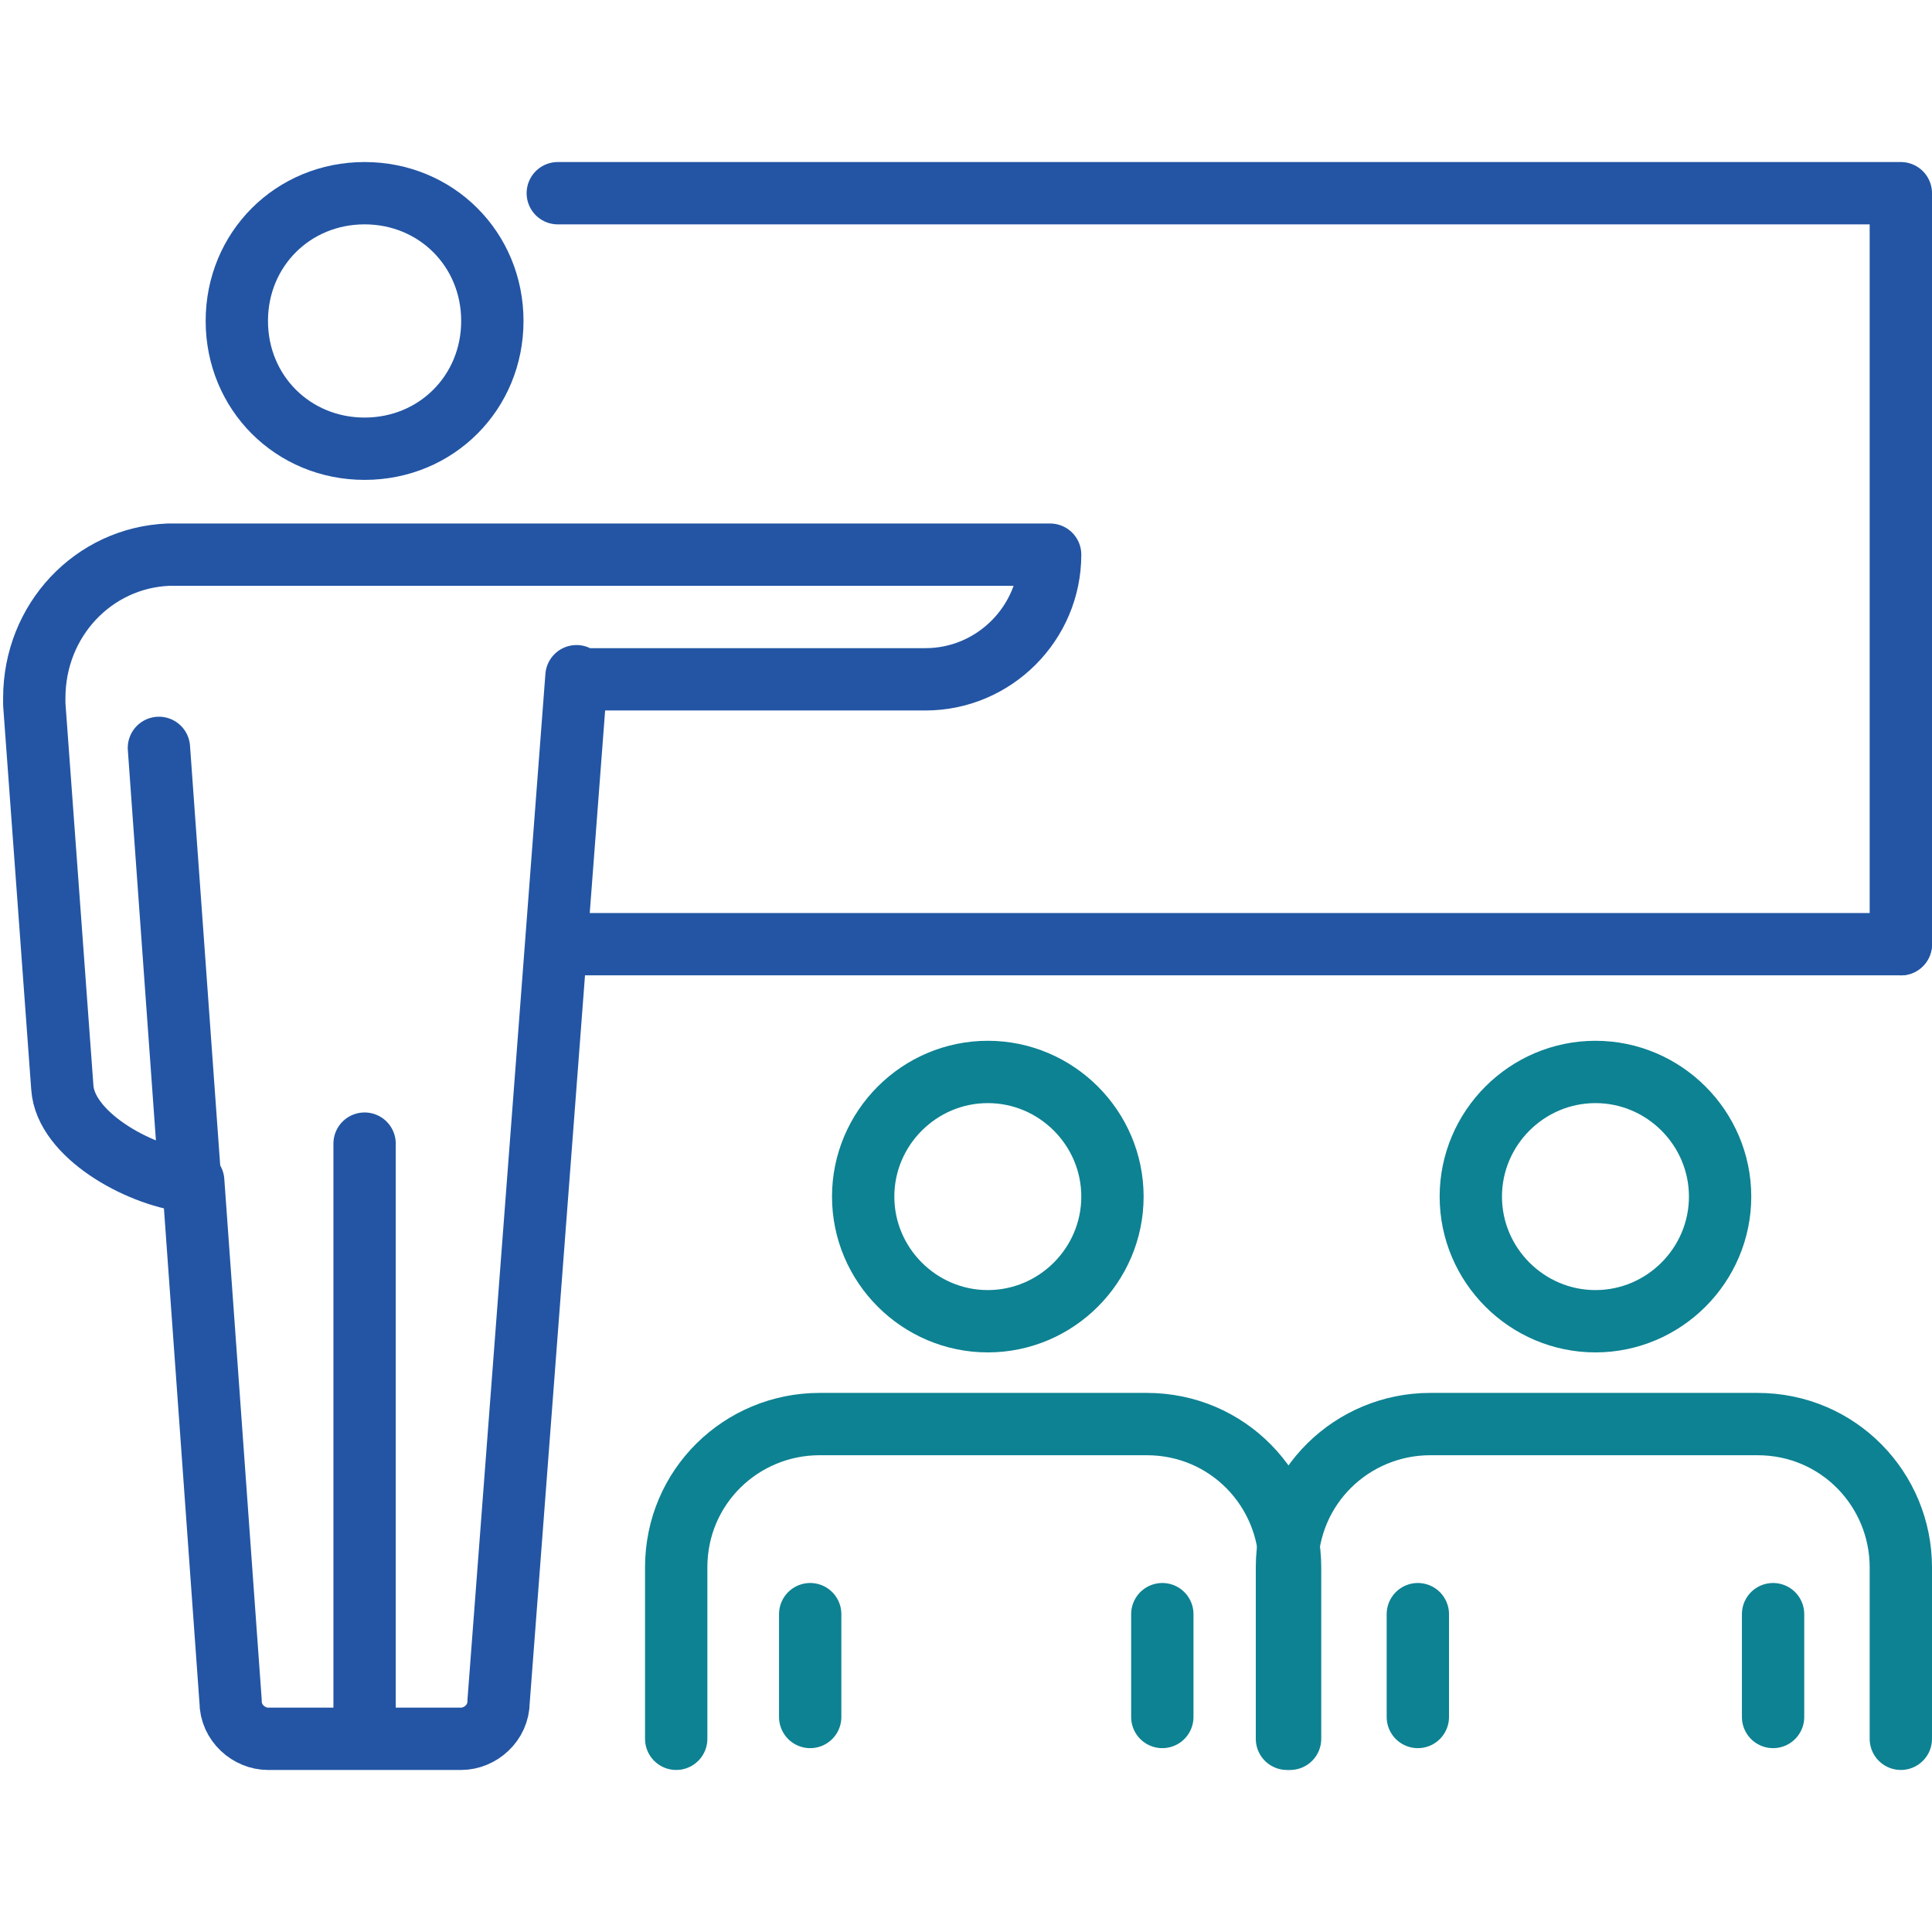<svg xmlns="http://www.w3.org/2000/svg" width="62px" height="62px" viewBox="0 0 62 62">
  <defs>
    <style>
      .st0 {
        stroke: #0d8292;
      }

      .st0, .st1 {
        fill: none;
        stroke-linecap: round;
        stroke-linejoin: round;
        stroke-width: 2px;
      }

      .st1 {
        stroke: #2355a4;
      }
    </style>
  </defs>
  <g>
    <polyline class="st1" points="17.9 6.2 61 6.2 61 30.3"/>
    <g>
      <g>
        <path class="st1" d="M11.7,14.4c-2.3,0-4.1-1.8-4.1-4.1s1.8-4.1,4.1-4.1,4.1,1.8,4.1,4.1-1.8,4.1-4.1,4.1Z"/>
        <path class="st1" d="M18.5,21.7l-2.5,32.9c0,.7-.6,1.2-1.2,1.2h-6.2c-.6,0-1.2-.5-1.2-1.2l-1.2-16.7c0,0-.1,0-.2,0-1.6-.2-3.9-1.5-4-3l-.9-12.3c0-.1,0-.2,0-.2,0-2.5,1.9-4.5,4.3-4.6h28.3c0,2.2-1.8,4-4,4h-11.1"/>
      </g>
      <line class="st1" x1="11.7" y1="36.7" x2="11.7" y2="55.3"/>
      <line class="st1" x1="6.1" y1="37.9" x2="5.1" y2="24"/>
    </g>
    <g>
      <path class="st0" d="M31.7,42.4c-2.2,0-4-1.8-4-4s1.8-4,4-4,4,1.8,4,4-1.8,4-4,4Z"/>
      <path class="st0" d="M41.4,55.8v-5.5c0-2.5-2-4.6-4.6-4.6h-10.5c-2.5,0-4.6,2-4.6,4.6v5.5"/>
      <line class="st0" x1="26" y1="51.8" x2="26" y2="55.1"/>
      <line class="st0" x1="37.3" y1="51.8" x2="37.3" y2="55.1"/>
    </g>
    <g>
      <path class="st0" d="M51.2,42.4c-2.2,0-4-1.8-4-4s1.8-4,4-4,4,1.8,4,4-1.8,4-4,4Z"/>
      <path class="st0" d="M61,55.8v-5.5c0-2.5-2-4.6-4.6-4.6h-10.5c-2.5,0-4.6,2-4.6,4.6v5.5"/>
      <path class="st1" d="M56.9,53.1"/>
      <line class="st0" x1="45.5" y1="51.8" x2="45.5" y2="55.1"/>
      <line class="st0" x1="56.9" y1="51.8" x2="56.9" y2="55.1"/>
    </g>
  </g>
  <line class="st1" x1="61" y1="30.3" x2="17.9" y2="30.3"/>
</svg>